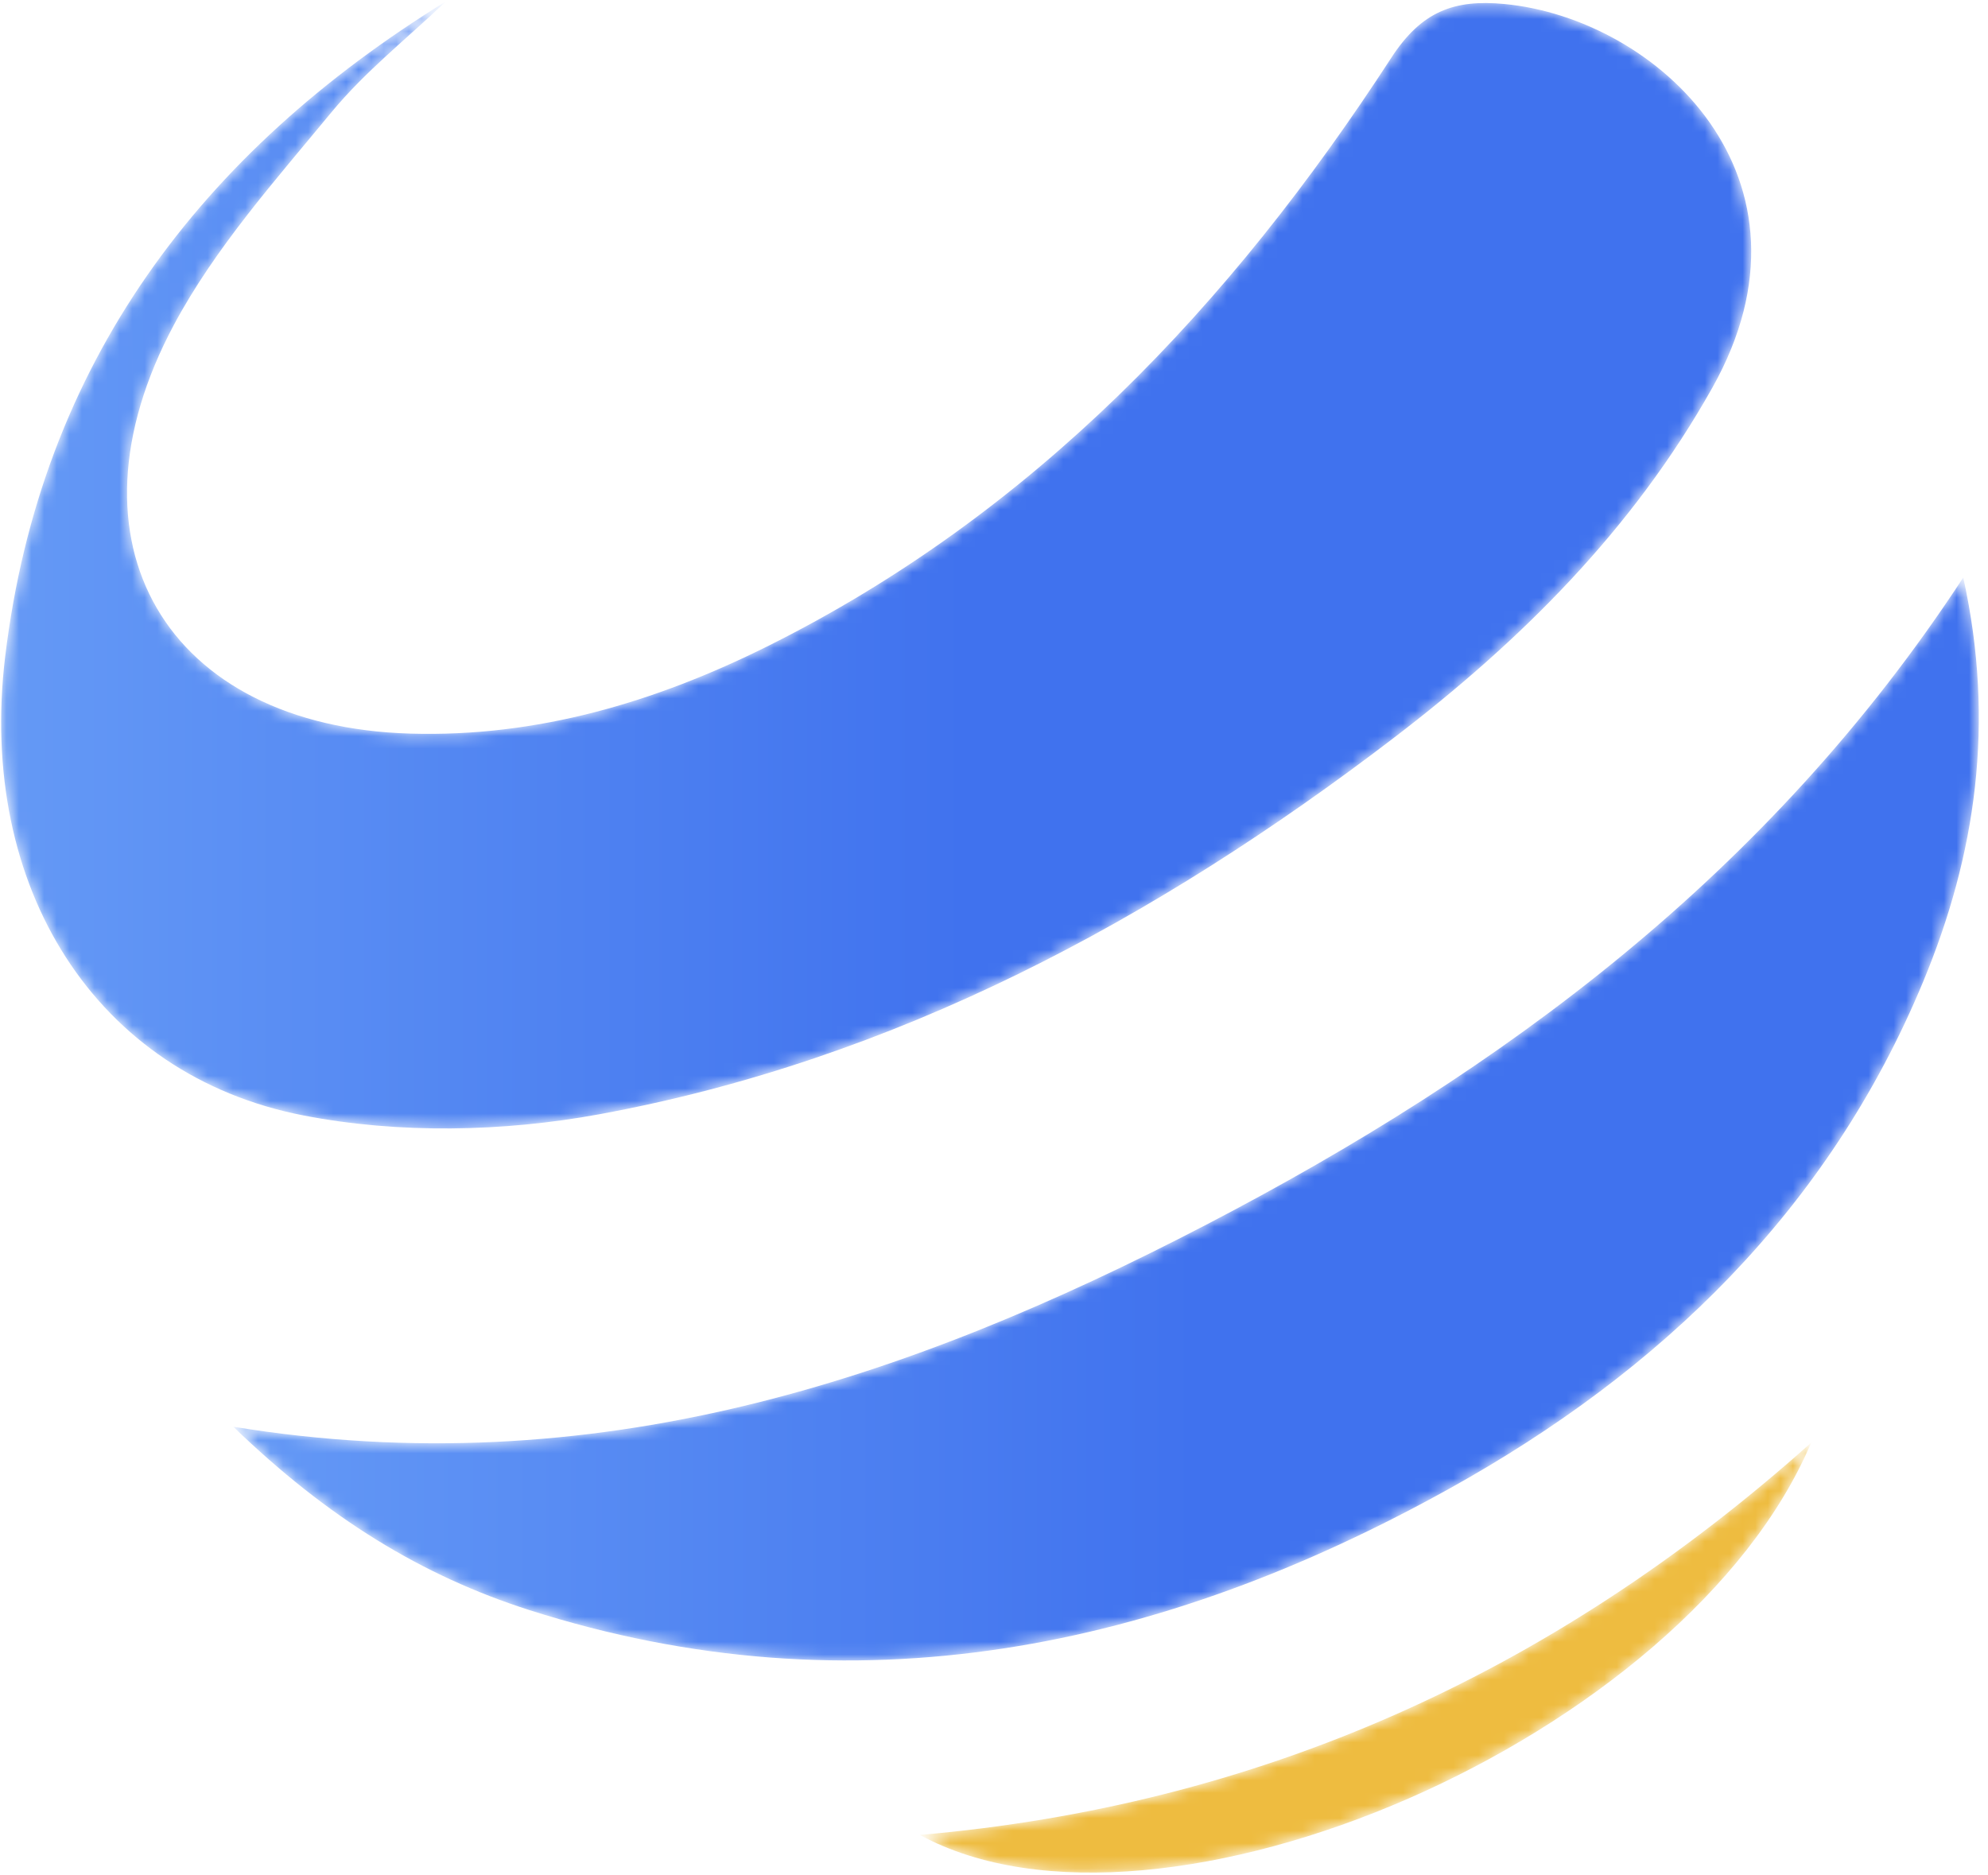 <svg width="158" height="149" viewBox="0 0 158 149" fill="none" xmlns="http://www.w3.org/2000/svg">
<g clip-path="url(#clip0_15_1259)">
<mask id="mask0_15_1259" style="mask-type:alpha" maskUnits="userSpaceOnUse" x="0" y="0" width="140" height="90">
<path d="M35.447 0.108C32.391 3.024 29.023 5.674 26.351 8.913C21.891 14.321 17.105 19.683 13.823 25.817C4.56 43.14 13.215 57.735 32.601 58.307C42.664 58.605 52.058 55.814 60.968 51.381C82.108 40.864 97.812 24.245 110.581 4.584C112.986 0.882 115.589 -0.055 119.544 0.317C131.698 1.458 145.437 14.148 136.102 30.798C129.752 42.121 120.854 50.942 110.774 58.647C91.815 73.143 71.141 84.237 47.632 88.562C40.005 89.967 31.695 90.13 24.113 88.655C7.63 85.451 -1.804 70.557 0.41 52.192C3.223 28.859 16.009 12.088 35.447 0.108Z" fill="white"/>
</mask>
<g mask="url(#mask0_15_1259)">
<path d="M35.447 0.108C32.391 3.024 29.023 5.674 26.351 8.913C21.891 14.321 17.105 19.683 13.823 25.817C4.56 43.14 13.215 57.735 32.601 58.307C42.664 58.605 52.058 55.814 60.968 51.381C82.108 40.864 97.812 24.245 110.581 4.584C112.986 0.882 115.589 -0.055 119.544 0.317C131.698 1.458 145.437 14.148 136.102 30.798C129.752 42.121 120.854 50.942 110.774 58.647C91.815 73.143 71.141 84.237 47.632 88.562C40.005 89.967 31.695 90.13 24.113 88.655C7.63 85.451 -1.804 70.557 0.41 52.192C3.223 28.859 16.009 12.088 35.447 0.108Z" fill="url(#paint0_linear_15_1259)"/>
</g>
<mask id="mask1_15_1259" style="mask-type:alpha" maskUnits="userSpaceOnUse" x="18" y="45" width="140" height="87">
<path d="M156.034 45.904C158.585 57.488 157.026 67.948 152.855 78.005C145.324 96.166 131.958 108.992 115.286 118.264C92.208 131.101 67.922 136.223 42.076 127.97C33.545 125.246 26.043 120.65 18.542 113.396C47.205 118.07 72.009 109.745 95.827 97.362C119.508 85.053 140.624 69.44 156.034 45.904Z" fill="white"/>
</mask>
<g mask="url(#mask1_15_1259)">
<path d="M156.034 45.904C158.585 57.488 157.026 67.948 152.855 78.005C145.324 96.166 131.958 108.992 115.286 118.264C92.208 131.101 67.922 136.223 42.076 127.97C33.545 125.246 26.043 120.65 18.542 113.396C47.205 118.07 72.009 109.745 95.827 97.362C119.508 85.053 140.624 69.44 156.034 45.904Z" fill="url(#paint1_linear_15_1259)"/>
</g>
<mask id="mask2_15_1259" style="mask-type:alpha" maskUnits="userSpaceOnUse" x="73" y="114" width="71" height="35">
<path d="M143.944 114.666C133.998 138.153 92.155 156.207 73.108 145.842C99.793 143.515 123.159 133.241 143.944 114.666Z" fill="white"/>
</mask>
<g mask="url(#mask2_15_1259)">
<path d="M143.944 114.666C133.998 138.153 92.155 156.207 73.108 145.842C99.793 143.515 123.159 133.241 143.944 114.666Z" fill="#EEBC40"/>
</g>
</g>
<defs>
<linearGradient id="paint0_linear_15_1259" x1="-5.242" y1="89.691" x2="76.826" y2="89.691" gradientUnits="userSpaceOnUse">
<stop stop-color="#679CF6"/>
<stop offset="1" stop-color="#4072EE"/>
</linearGradient>
<linearGradient id="paint1_linear_15_1259" x1="13.224" y1="131.974" x2="95.078" y2="131.974" gradientUnits="userSpaceOnUse">
<stop stop-color="#679CF6"/>
<stop offset="1" stop-color="#4072EE"/>
</linearGradient>
<clipPath id="clip0_15_1259">
<rect width="158" height="149" fill="white"/>
</clipPath>
</defs>
</svg>
